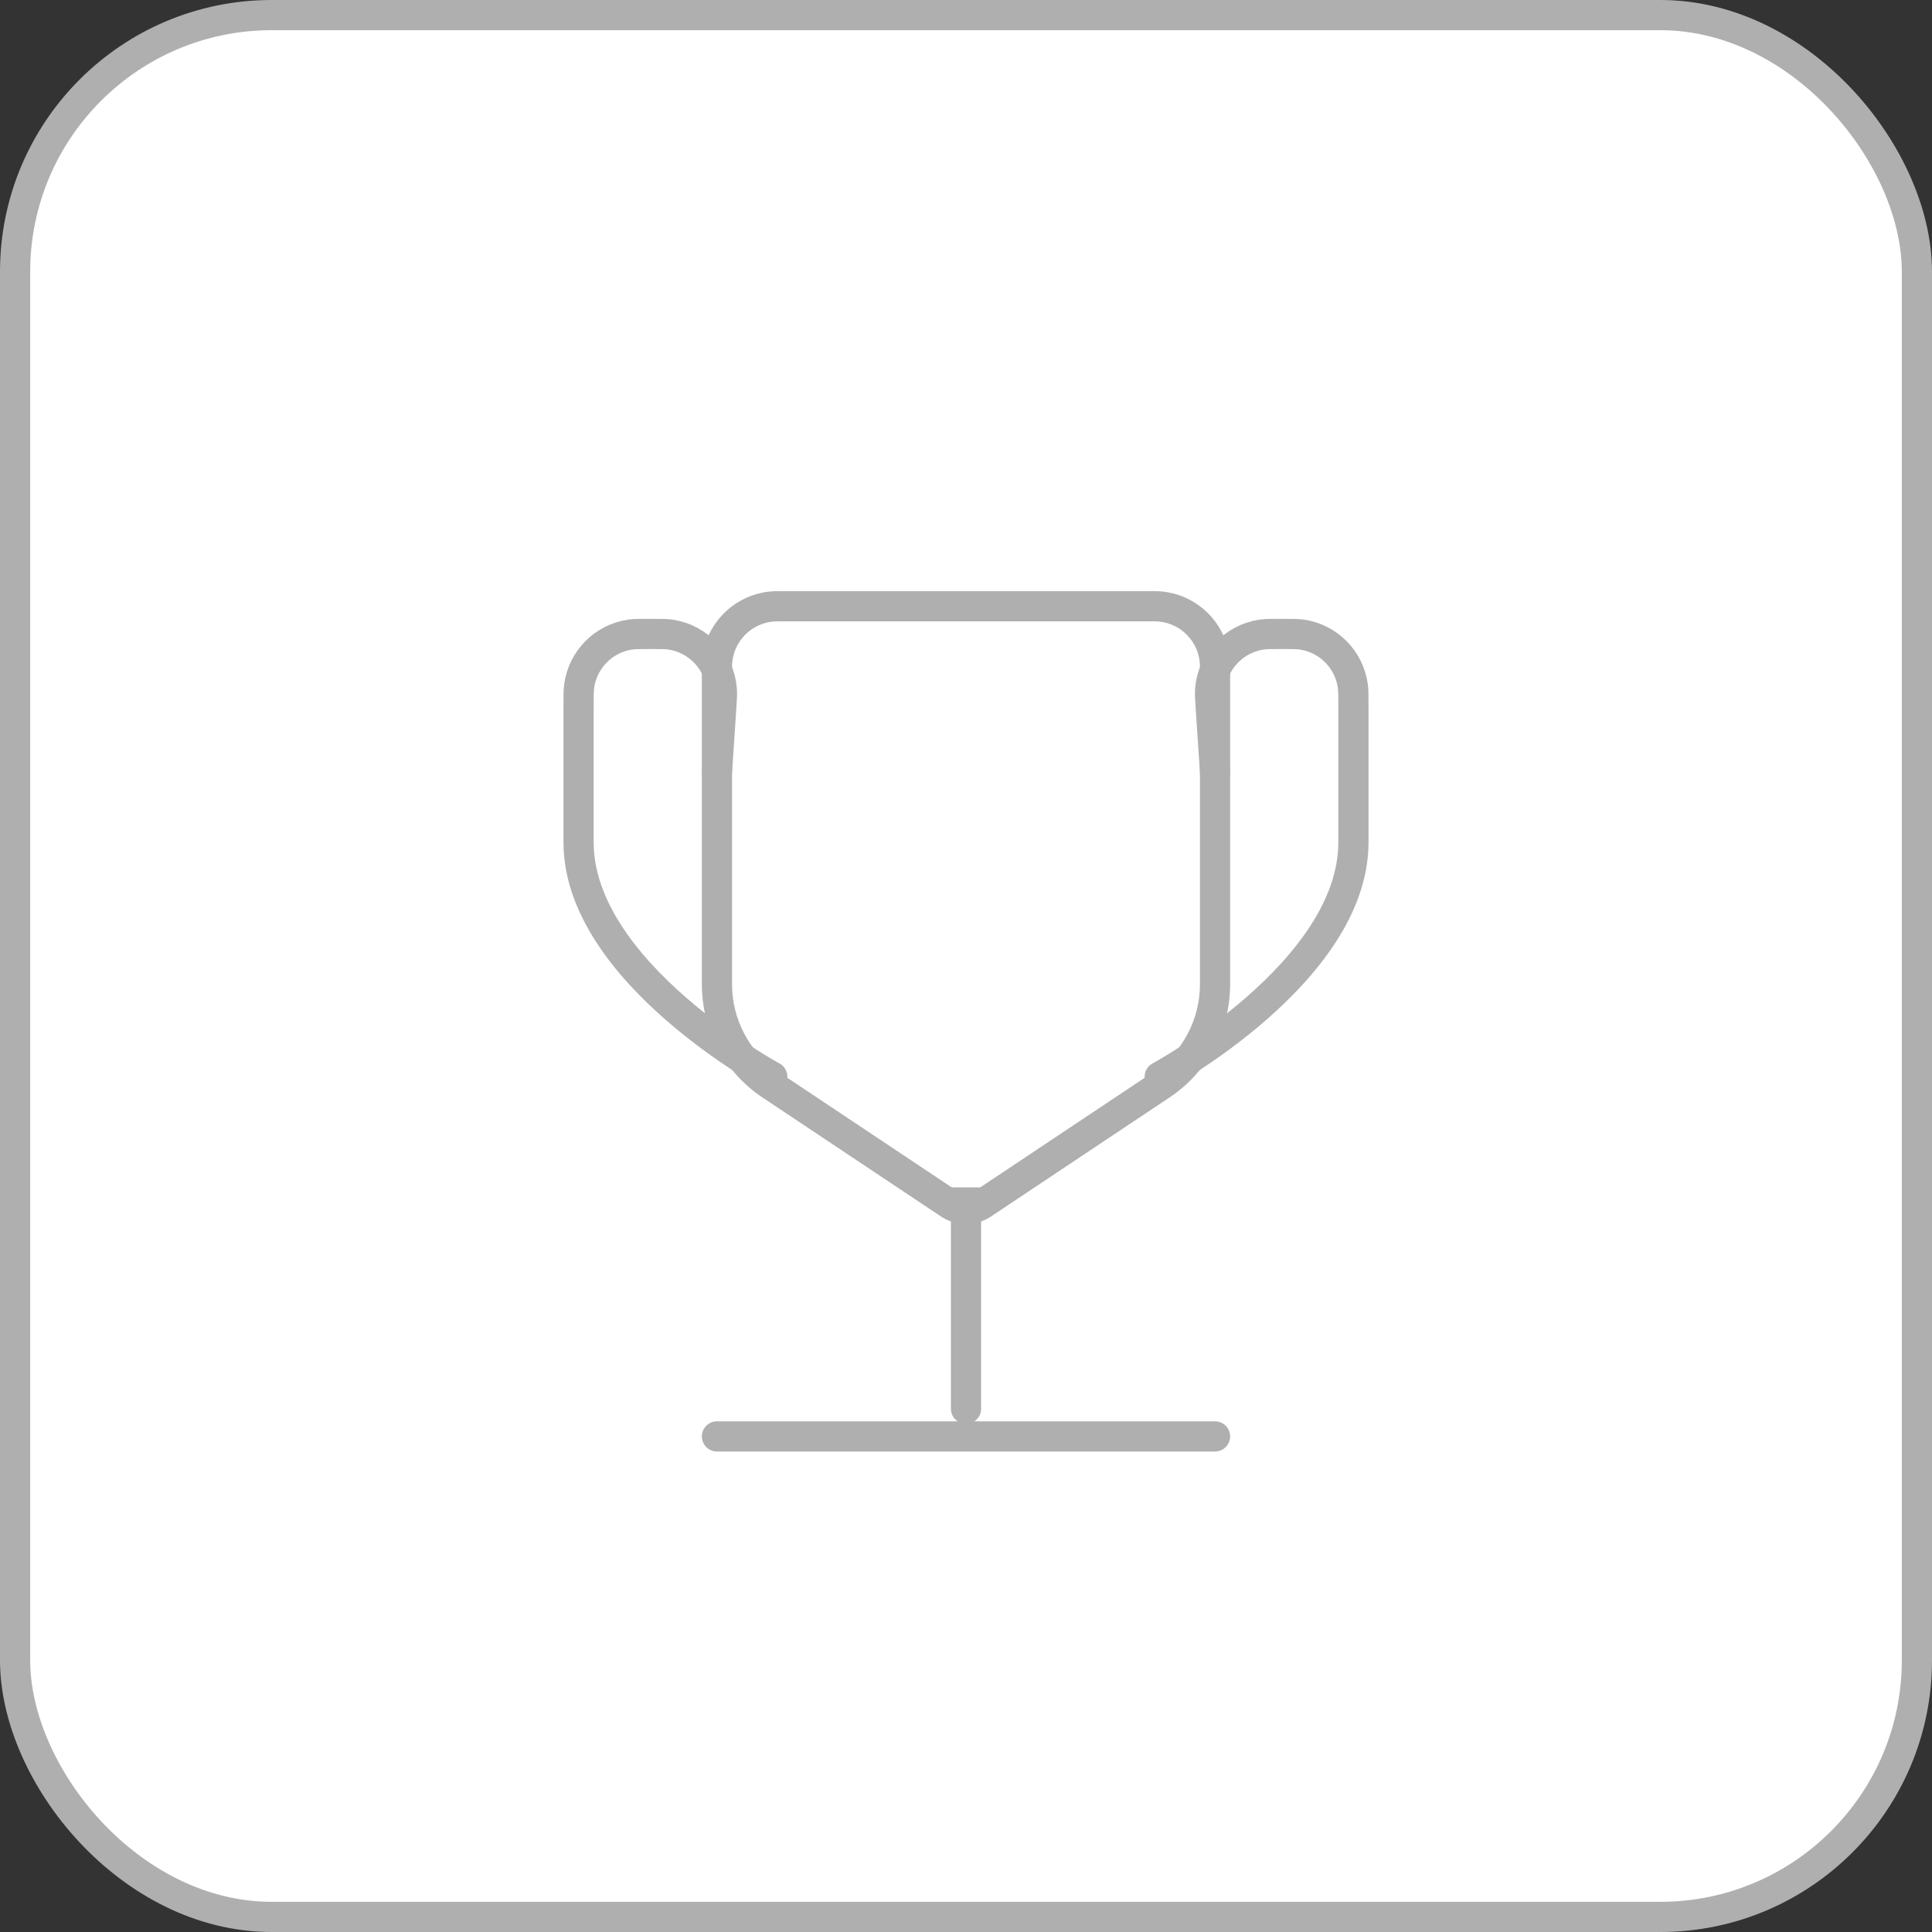 <svg width="64" height="64" viewBox="0 0 64 64" fill="none" xmlns="http://www.w3.org/2000/svg">
    <rect x="0" y="0" width="64" height="64" fill="#333333" stroke="none"/>
    <rect x="0.5" y="0.5" width="63" height="63" rx="8.5" fill="white" stroke="#AFAFAF"/>
    <path d="M40.25 47.583H23.75" stroke="#AFAFAF" stroke-linecap="round"/>
    <path d="M31.5 46.667C31.5 46.943 31.724 47.167 32 47.167C32.276 47.167 32.5 46.943 32.5 46.667H31.5ZM32.5 46.667V39.333H31.5V46.667H32.5Z" fill="#AFAFAF"/>
    <path d="M38.417 35.667C38.417 35.667 44.834 32.216 44.834 27.902C44.834 26.047 44.834 24.51 44.834 23.362C44.834 23.025 44.834 22.857 44.813 22.716C44.687 21.837 43.997 21.146 43.118 21.02C42.976 21 42.808 21 42.47 21V21C42.112 21 41.934 21 41.786 21.022C40.868 21.16 40.165 21.911 40.089 22.836C40.077 22.985 40.089 23.163 40.113 23.52L40.25 25.583" stroke="#AFAFAF" stroke-linecap="round"/>
    <path d="M25.531 35.938L25.254 36.353L25.531 35.938ZM38.469 35.938L38.746 36.353L38.469 35.938ZM39.75 22.083V32.609H40.75V22.083H39.75ZM24.25 32.609V22.083H23.25V32.609H24.25ZM38.191 35.522L32.277 39.464L32.832 40.296L38.746 36.353L38.191 35.522ZM31.723 39.464L25.809 35.522L25.254 36.353L31.168 40.296L31.723 39.464ZM38.25 19.583H25.75V20.583H38.25V19.583ZM32.277 39.464C32.109 39.576 31.891 39.576 31.723 39.464L31.168 40.296C31.672 40.632 32.328 40.632 32.832 40.296L32.277 39.464ZM23.25 32.609C23.25 34.114 24.002 35.519 25.254 36.353L25.809 35.522C24.835 34.872 24.25 33.779 24.25 32.609H23.25ZM39.75 32.609C39.75 33.779 39.165 34.872 38.191 35.522L38.746 36.353C39.998 35.519 40.75 34.114 40.75 32.609H39.75ZM24.25 22.083C24.25 21.255 24.922 20.583 25.75 20.583V19.583C24.369 19.583 23.25 20.703 23.25 22.083H24.25ZM40.75 22.083C40.75 20.703 39.631 19.583 38.25 19.583V20.583C39.078 20.583 39.75 21.255 39.75 22.083H40.75Z" fill="#AFAFAF"/>
    <path d="M25.583 35.667C25.583 35.667 19.166 32.216 19.166 27.902C19.166 26.047 19.166 24.51 19.166 23.362C19.166 23.025 19.166 22.857 19.187 22.716C19.313 21.837 20.003 21.146 20.882 21.02C21.024 21 21.192 21 21.53 21V21C21.887 21 22.067 21 22.214 21.022C23.132 21.16 23.835 21.911 23.911 22.836C23.923 22.985 23.911 23.163 23.887 23.52L23.75 25.583" stroke="#AFAFAF" stroke-linecap="round"/>
</svg>
